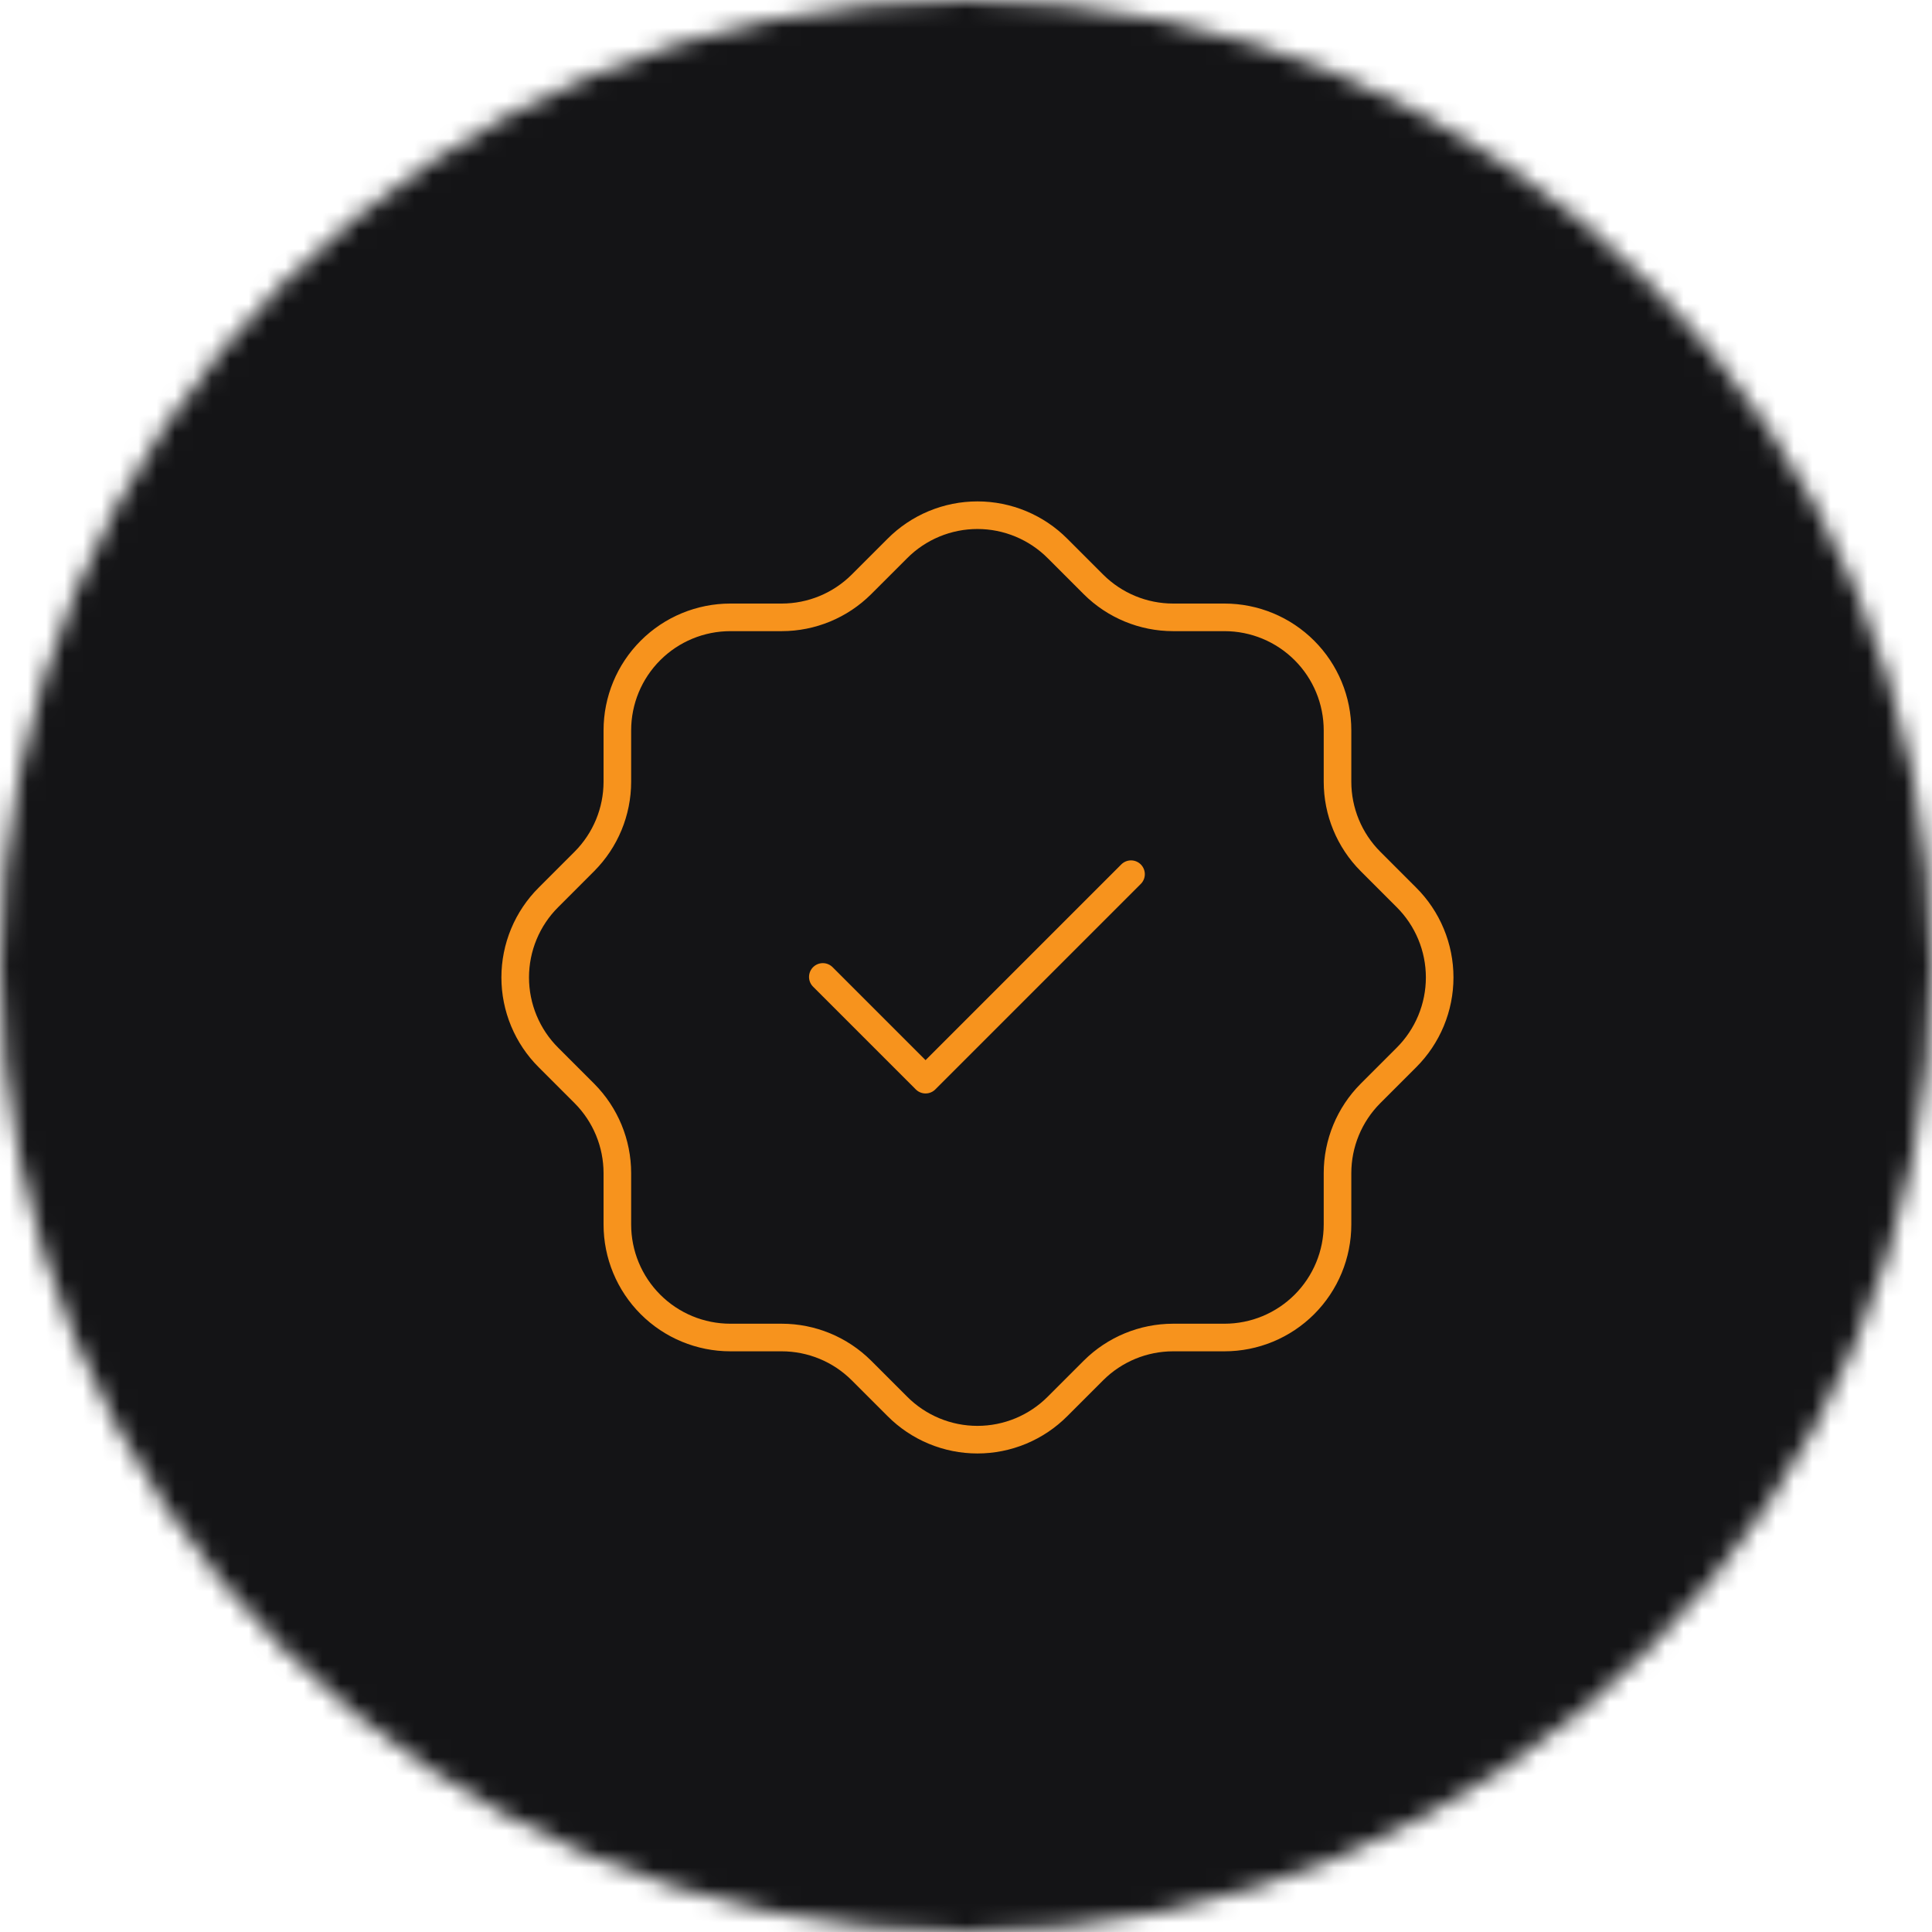 <svg width="105" height="105" viewBox="0 0 105 105" fill="none" xmlns="http://www.w3.org/2000/svg">
<mask id="mask0_53_2701" style="mask-type:alpha" maskUnits="userSpaceOnUse" x="0" y="0" width="105" height="105">
<circle cx="52.5" cy="52.5" r="52.5" fill="#141416"/>
</mask>
<g mask="url(#mask0_53_2701)">
<rect width="106" height="105" fill="#141416"/>
</g>
<path d="M44.719 53.094L50.302 58.677L61.469 47.51M33.552 39.694C33.552 38.065 34.199 36.502 35.351 35.351C36.502 34.199 38.065 33.552 39.694 33.552H42.485C44.107 33.551 45.662 32.909 46.812 31.765L48.767 29.811C49.337 29.237 50.016 28.782 50.763 28.471C51.511 28.16 52.312 28 53.121 28C53.931 28 54.732 28.16 55.48 28.471C56.227 28.782 56.906 29.237 57.477 29.811L59.431 31.765C60.581 32.91 62.139 33.552 63.758 33.552H66.549C68.178 33.552 69.74 34.199 70.892 35.351C72.044 36.502 72.691 38.065 72.691 39.694V42.485C72.691 44.104 73.333 45.662 74.478 46.812L76.432 48.767C77.006 49.337 77.461 50.016 77.772 50.763C78.083 51.511 78.243 52.312 78.243 53.121C78.243 53.931 78.083 54.732 77.772 55.48C77.461 56.227 77.006 56.906 76.432 57.477L74.478 59.431C73.334 60.581 72.692 62.136 72.691 63.758V66.549C72.691 68.178 72.044 69.74 70.892 70.892C69.74 72.044 68.178 72.691 66.549 72.691H63.758C62.136 72.692 60.581 73.334 59.431 74.478L57.477 76.432C56.906 77.006 56.227 77.461 55.48 77.772C54.732 78.083 53.931 78.243 53.121 78.243C52.312 78.243 51.511 78.083 50.763 77.772C50.016 77.461 49.337 77.006 48.767 76.432L46.812 74.478C45.662 73.334 44.107 72.692 42.485 72.691H39.694C38.065 72.691 36.502 72.044 35.351 70.892C34.199 69.74 33.552 68.178 33.552 66.549V63.758C33.551 62.136 32.909 60.581 31.765 59.431L29.811 57.477C29.237 56.906 28.782 56.227 28.471 55.48C28.16 54.732 28 53.931 28 53.121C28 52.312 28.16 51.511 28.471 50.763C28.782 50.016 29.237 49.337 29.811 48.767L31.765 46.812C32.909 45.662 33.551 44.107 33.552 42.485V39.694Z" stroke="#F7931D" stroke-width="1.5" stroke-linecap="round" stroke-linejoin="round"/>
</svg>
